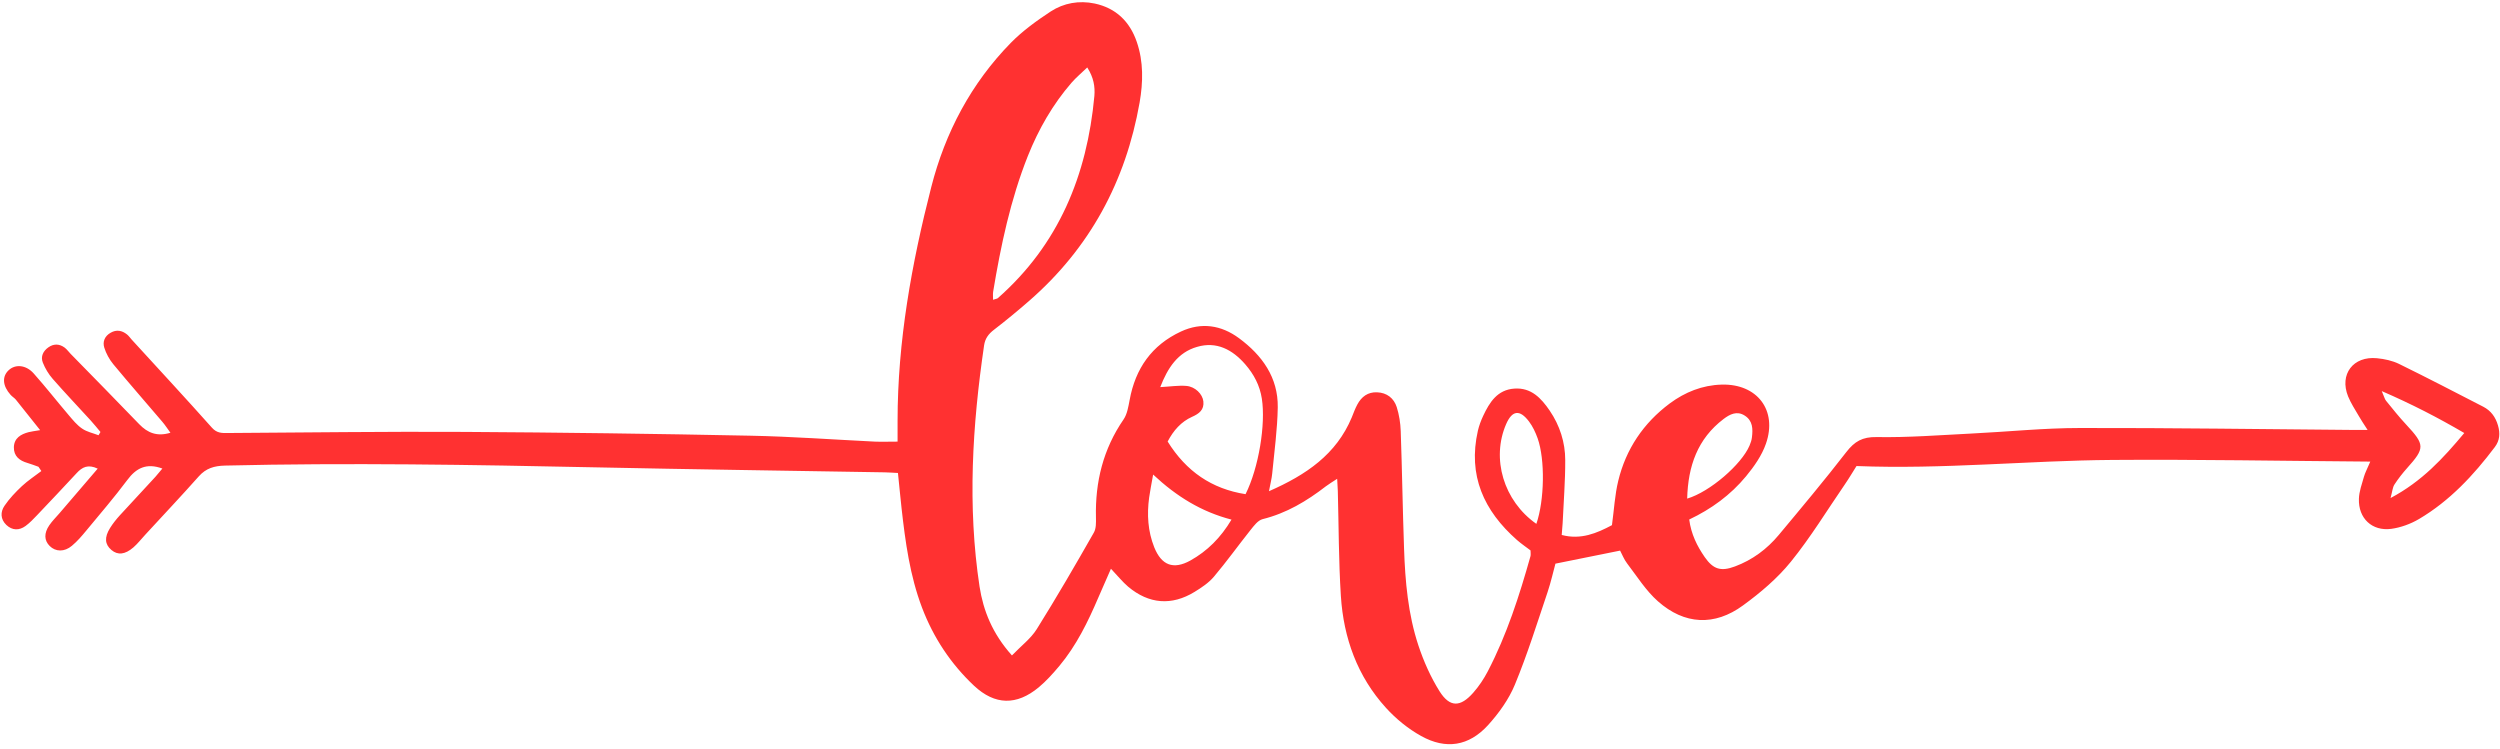 <?xml version="1.0" encoding="UTF-8" standalone="no"?><svg xmlns="http://www.w3.org/2000/svg" xmlns:xlink="http://www.w3.org/1999/xlink" fill="#000000" height="81" preserveAspectRatio="xMidYMid meet" version="1" viewBox="-0.2 -0.2 270.2 81.0" width="270.2" zoomAndPan="magnify"><g id="change1_1"><path d="M109.17,70.64c1-1.04,2.04-1.82,2.68-2.84c2.14-3.42,4.17-6.92,6.17-10.43c0.26-0.45,0.24-1.1,0.23-1.65 c-0.09-3.84,0.78-7.38,2.98-10.58c0.4-0.58,0.52-1.38,0.66-2.1c0.62-3.41,2.39-5.94,5.55-7.41c2.21-1.03,4.36-0.69,6.27,0.72 c2.49,1.84,4.24,4.24,4.19,7.48c-0.04,2.39-0.37,4.77-0.6,7.15c-0.05,0.55-0.2,1.09-0.35,1.91c4.03-1.77,7.28-3.98,8.95-7.98 c0.19-0.47,0.36-0.95,0.6-1.39c0.45-0.84,1.13-1.36,2.13-1.32c1.07,0.04,1.82,0.64,2.13,1.6c0.26,0.83,0.4,1.72,0.43,2.59 c0.15,4.23,0.21,8.47,0.36,12.7c0.12,3.55,0.43,7.09,1.55,10.47c0.57,1.72,1.33,3.43,2.29,4.96c1.11,1.75,2.24,1.73,3.63,0.16 c0.62-0.7,1.16-1.51,1.59-2.34c2.05-3.94,3.4-8.15,4.6-12.41c0.05-0.17,0.01-0.37,0.01-0.64c-0.47-0.36-0.99-0.71-1.46-1.12 c-3.59-3.16-5.33-6.98-4.23-11.82c0.13-0.55,0.33-1.09,0.57-1.6c0.69-1.47,1.53-2.82,3.37-2.95c1.83-0.13,2.91,1.05,3.82,2.38 c1.09,1.6,1.68,3.43,1.68,5.35c0.01,2.27-0.18,4.54-0.28,6.81c-0.02,0.38-0.06,0.75-0.1,1.28c2.06,0.55,3.8-0.19,5.43-1.06 c0.23-1.68,0.31-3.27,0.68-4.79c0.83-3.43,2.72-6.24,5.56-8.36c1.66-1.23,3.52-1.98,5.61-2.04c3.83-0.11,6.06,2.76,4.79,6.39 c-0.44,1.27-1.28,2.47-2.15,3.52c-1.66,2.01-3.75,3.54-6.14,4.67c0.21,1.59,0.85,2.87,1.68,4.07c0.92,1.32,1.75,1.57,3.27,1 c1.88-0.7,3.45-1.87,4.72-3.39c2.47-2.96,4.95-5.92,7.31-8.97c0.89-1.15,1.74-1.65,3.28-1.62c3.41,0.06,6.82-0.21,10.23-0.38 c3.91-0.19,7.82-0.6,11.74-0.6c9.86-0.02,19.72,0.13,29.59,0.21c0.41,0,0.83,0,1.5,0c-0.42-0.65-0.69-1.05-0.93-1.47 c-0.41-0.71-0.87-1.4-1.18-2.16c-0.96-2.38,0.55-4.38,3.13-4.12c0.81,0.08,1.65,0.26,2.37,0.61c3.06,1.5,6.08,3.07,9.11,4.63 c0.83,0.43,1.33,1.12,1.59,2.02c0.25,0.85,0.2,1.62-0.34,2.34c-2.3,3.05-4.88,5.82-8.2,7.78c-0.9,0.53-1.97,0.92-3,1.06 c-2.07,0.27-3.56-1.14-3.49-3.24c0.02-0.8,0.32-1.59,0.54-2.38c0.13-0.46,0.37-0.89,0.69-1.65c-9.46-0.07-18.68-0.25-27.89-0.18 c-9.16,0.07-18.3,1.03-27.64,0.66c-0.38,0.6-0.79,1.3-1.25,1.97c-1.93,2.81-3.71,5.74-5.85,8.38c-1.45,1.79-3.28,3.34-5.16,4.71 c-3.08,2.26-6.33,2.1-9.2-0.44c-1.3-1.15-2.26-2.69-3.33-4.09c-0.34-0.44-0.54-0.98-0.76-1.39c-2.3,0.46-4.5,0.91-6.99,1.41 c-0.22,0.81-0.48,1.97-0.85,3.08c-1.13,3.35-2.18,6.73-3.53,9.99c-0.66,1.6-1.74,3.1-2.91,4.39c-2.06,2.26-4.54,2.66-7.22,1.17 c-1.41-0.78-2.73-1.86-3.81-3.05c-3.09-3.4-4.58-7.55-4.87-12.08c-0.24-3.78-0.23-7.57-0.33-11.36c-0.01-0.36-0.04-0.71-0.07-1.31 c-0.53,0.35-0.89,0.56-1.22,0.81c-2.07,1.6-4.26,2.91-6.84,3.55c-0.51,0.13-0.94,0.72-1.31,1.18c-1.33,1.67-2.58,3.42-3.96,5.05 c-0.56,0.66-1.33,1.17-2.08,1.63c-2.48,1.52-4.94,1.32-7.18-0.56c-0.61-0.52-1.12-1.16-1.86-1.94c-0.53,1.21-0.96,2.17-1.37,3.13 c-1.12,2.62-2.37,5.18-4.21,7.38c-0.69,0.82-1.41,1.63-2.23,2.31c-2.38,1.97-4.72,1.94-6.98-0.17c-2.52-2.37-4.4-5.21-5.63-8.45 c-1.31-3.46-1.8-7.09-2.21-10.74c-0.14-1.24-0.25-2.49-0.39-3.81c-0.57-0.03-1-0.06-1.43-0.07c-10.43-0.18-20.86-0.32-31.29-0.54 c-13.34-0.28-26.68-0.51-40.02-0.19c-1.16,0.03-2.05,0.29-2.83,1.17c-1.89,2.13-3.84,4.19-5.77,6.29 c-0.43,0.46-0.82,0.97-1.29,1.38c-0.91,0.79-1.7,0.86-2.38,0.28c-0.71-0.6-0.78-1.36-0.14-2.38c0.3-0.48,0.66-0.93,1.04-1.35 c1.28-1.4,2.58-2.78,3.86-4.18c0.24-0.27,0.46-0.55,0.75-0.89c-1.72-0.63-2.83-0.06-3.8,1.25c-1.4,1.87-2.93,3.65-4.42,5.45 c-0.48,0.58-0.98,1.17-1.56,1.65c-0.82,0.69-1.77,0.65-2.4,0.02c-0.6-0.6-0.63-1.38-0.04-2.24c0.32-0.47,0.73-0.87,1.1-1.3 c1.35-1.57,2.7-3.15,4.13-4.82c-1.05-0.5-1.68-0.16-2.27,0.48c-1.42,1.53-2.85,3.05-4.29,4.56c-0.39,0.41-0.79,0.83-1.24,1.16 c-0.69,0.5-1.43,0.49-2.07-0.11c-0.65-0.62-0.66-1.41-0.2-2.08c0.53-0.78,1.2-1.48,1.88-2.12c0.64-0.6,1.4-1.09,2.1-1.63 c-0.1-0.15-0.21-0.3-0.31-0.46c-0.39-0.14-0.78-0.29-1.18-0.41c-0.88-0.25-1.5-0.74-1.48-1.71c0.03-0.98,0.75-1.4,1.59-1.62 c0.3-0.08,0.61-0.11,1.25-0.22c-0.96-1.2-1.79-2.26-2.63-3.3c-0.16-0.19-0.39-0.32-0.56-0.51c-0.88-0.98-0.95-1.99-0.2-2.68 c0.72-0.66,1.86-0.57,2.69,0.36c1.3,1.46,2.51,3.01,3.78,4.5c0.45,0.53,0.9,1.09,1.47,1.47c0.51,0.35,1.16,0.48,1.76,0.71 c0.07-0.12,0.14-0.24,0.21-0.35c-0.35-0.42-0.7-0.85-1.07-1.26c-1.36-1.49-2.76-2.96-4.09-4.48c-0.45-0.51-0.82-1.13-1.07-1.76 c-0.26-0.65,0.03-1.25,0.6-1.65c0.58-0.41,1.19-0.39,1.76,0.03c0.25,0.19,0.43,0.46,0.65,0.68c2.47,2.53,4.96,5.05,7.41,7.6 c0.91,0.94,1.93,1.36,3.37,0.92c-0.31-0.42-0.57-0.83-0.88-1.19c-1.76-2.07-3.55-4.11-5.29-6.21c-0.43-0.52-0.78-1.16-0.98-1.8 c-0.2-0.64,0.05-1.25,0.69-1.61c0.63-0.36,1.22-0.25,1.76,0.18c0.19,0.15,0.34,0.37,0.51,0.56c2.9,3.17,5.82,6.32,8.68,9.53 c0.52,0.58,1.05,0.58,1.68,0.57c8.54-0.05,17.07-0.17,25.61-0.12c10.31,0.06,20.61,0.2,30.91,0.41c4.48,0.09,8.96,0.42,13.45,0.64 c0.74,0.03,1.48,0,2.45,0c0-0.89,0-1.56,0-2.24c0-8.6,1.52-16.99,3.64-25.27c1.51-5.91,4.31-11.21,8.61-15.6 c1.27-1.29,2.78-2.38,4.3-3.38c1.41-0.92,3.07-1.21,4.75-0.86c2.29,0.49,3.79,1.93,4.55,4.14c0.74,2.15,0.69,4.36,0.31,6.56 c-1.5,8.52-5.38,15.72-11.93,21.43c-1.24,1.08-2.51,2.13-3.81,3.13c-0.59,0.45-0.96,0.94-1.07,1.69 c-1.27,8.67-1.81,17.36-0.49,26.07C106.08,65.81,107.05,68.27,109.17,70.64z M125.2,41.64c1.1-0.06,1.97-0.2,2.82-0.13 c0.96,0.08,1.75,0.88,1.84,1.67c0.1,0.91-0.45,1.33-1.22,1.67c-1.18,0.53-2.01,1.47-2.64,2.67c2.01,3.23,4.77,5.12,8.42,5.69 c1.43-2.86,2.19-7.57,1.76-10.33c-0.22-1.42-0.86-2.63-1.79-3.7c-1.39-1.6-3.11-2.51-5.21-1.89C127.09,37.89,126,39.57,125.2,41.64 z M117.31,7.09c-0.63,0.61-1.2,1.08-1.68,1.63c-2.05,2.36-3.58,5.04-4.74,7.94c-1.88,4.73-2.92,9.67-3.75,14.66 c-0.04,0.27-0.01,0.54-0.01,0.88c0.3-0.1,0.44-0.11,0.52-0.18c6.58-5.8,9.64-13.28,10.43-21.85 C118.16,9.16,118.01,8.19,117.31,7.09z M132.9,55.96c-3.23-0.84-5.92-2.48-8.47-4.87c-0.18,1.04-0.33,1.75-0.43,2.48 c-0.25,1.83-0.14,3.65,0.55,5.38c0.79,1.96,2.07,2.44,3.89,1.44C130.29,59.36,131.74,57.91,132.9,55.96z M165.85,56.42 c0.88-2.57,0.95-6.94,0.14-9.24c-0.23-0.64-0.53-1.29-0.94-1.83c-1-1.32-1.81-1.2-2.46,0.27C160.96,49.35,162.3,53.93,165.85,56.42 z M182.15,53.69c2.46-0.73,5.87-3.69,6.74-5.73c0.12-0.29,0.23-0.59,0.26-0.9c0.11-0.9,0.1-1.79-0.79-2.35 c-0.85-0.54-1.62-0.12-2.27,0.37C183.27,47.22,182.24,50.18,182.15,53.69z M257.22,42.07c0.27,0.62,0.32,0.87,0.46,1.04 c0.72,0.88,1.42,1.77,2.19,2.59c2.02,2.17,2.03,2.53,0.1,4.68c-0.5,0.56-0.97,1.16-1.38,1.79c-0.2,0.31-0.22,0.73-0.42,1.46 c3.41-1.81,5.67-4.28,7.97-7.03C263.26,44.92,260.47,43.48,257.22,42.07z" fill="#ff3131"/></g></svg>